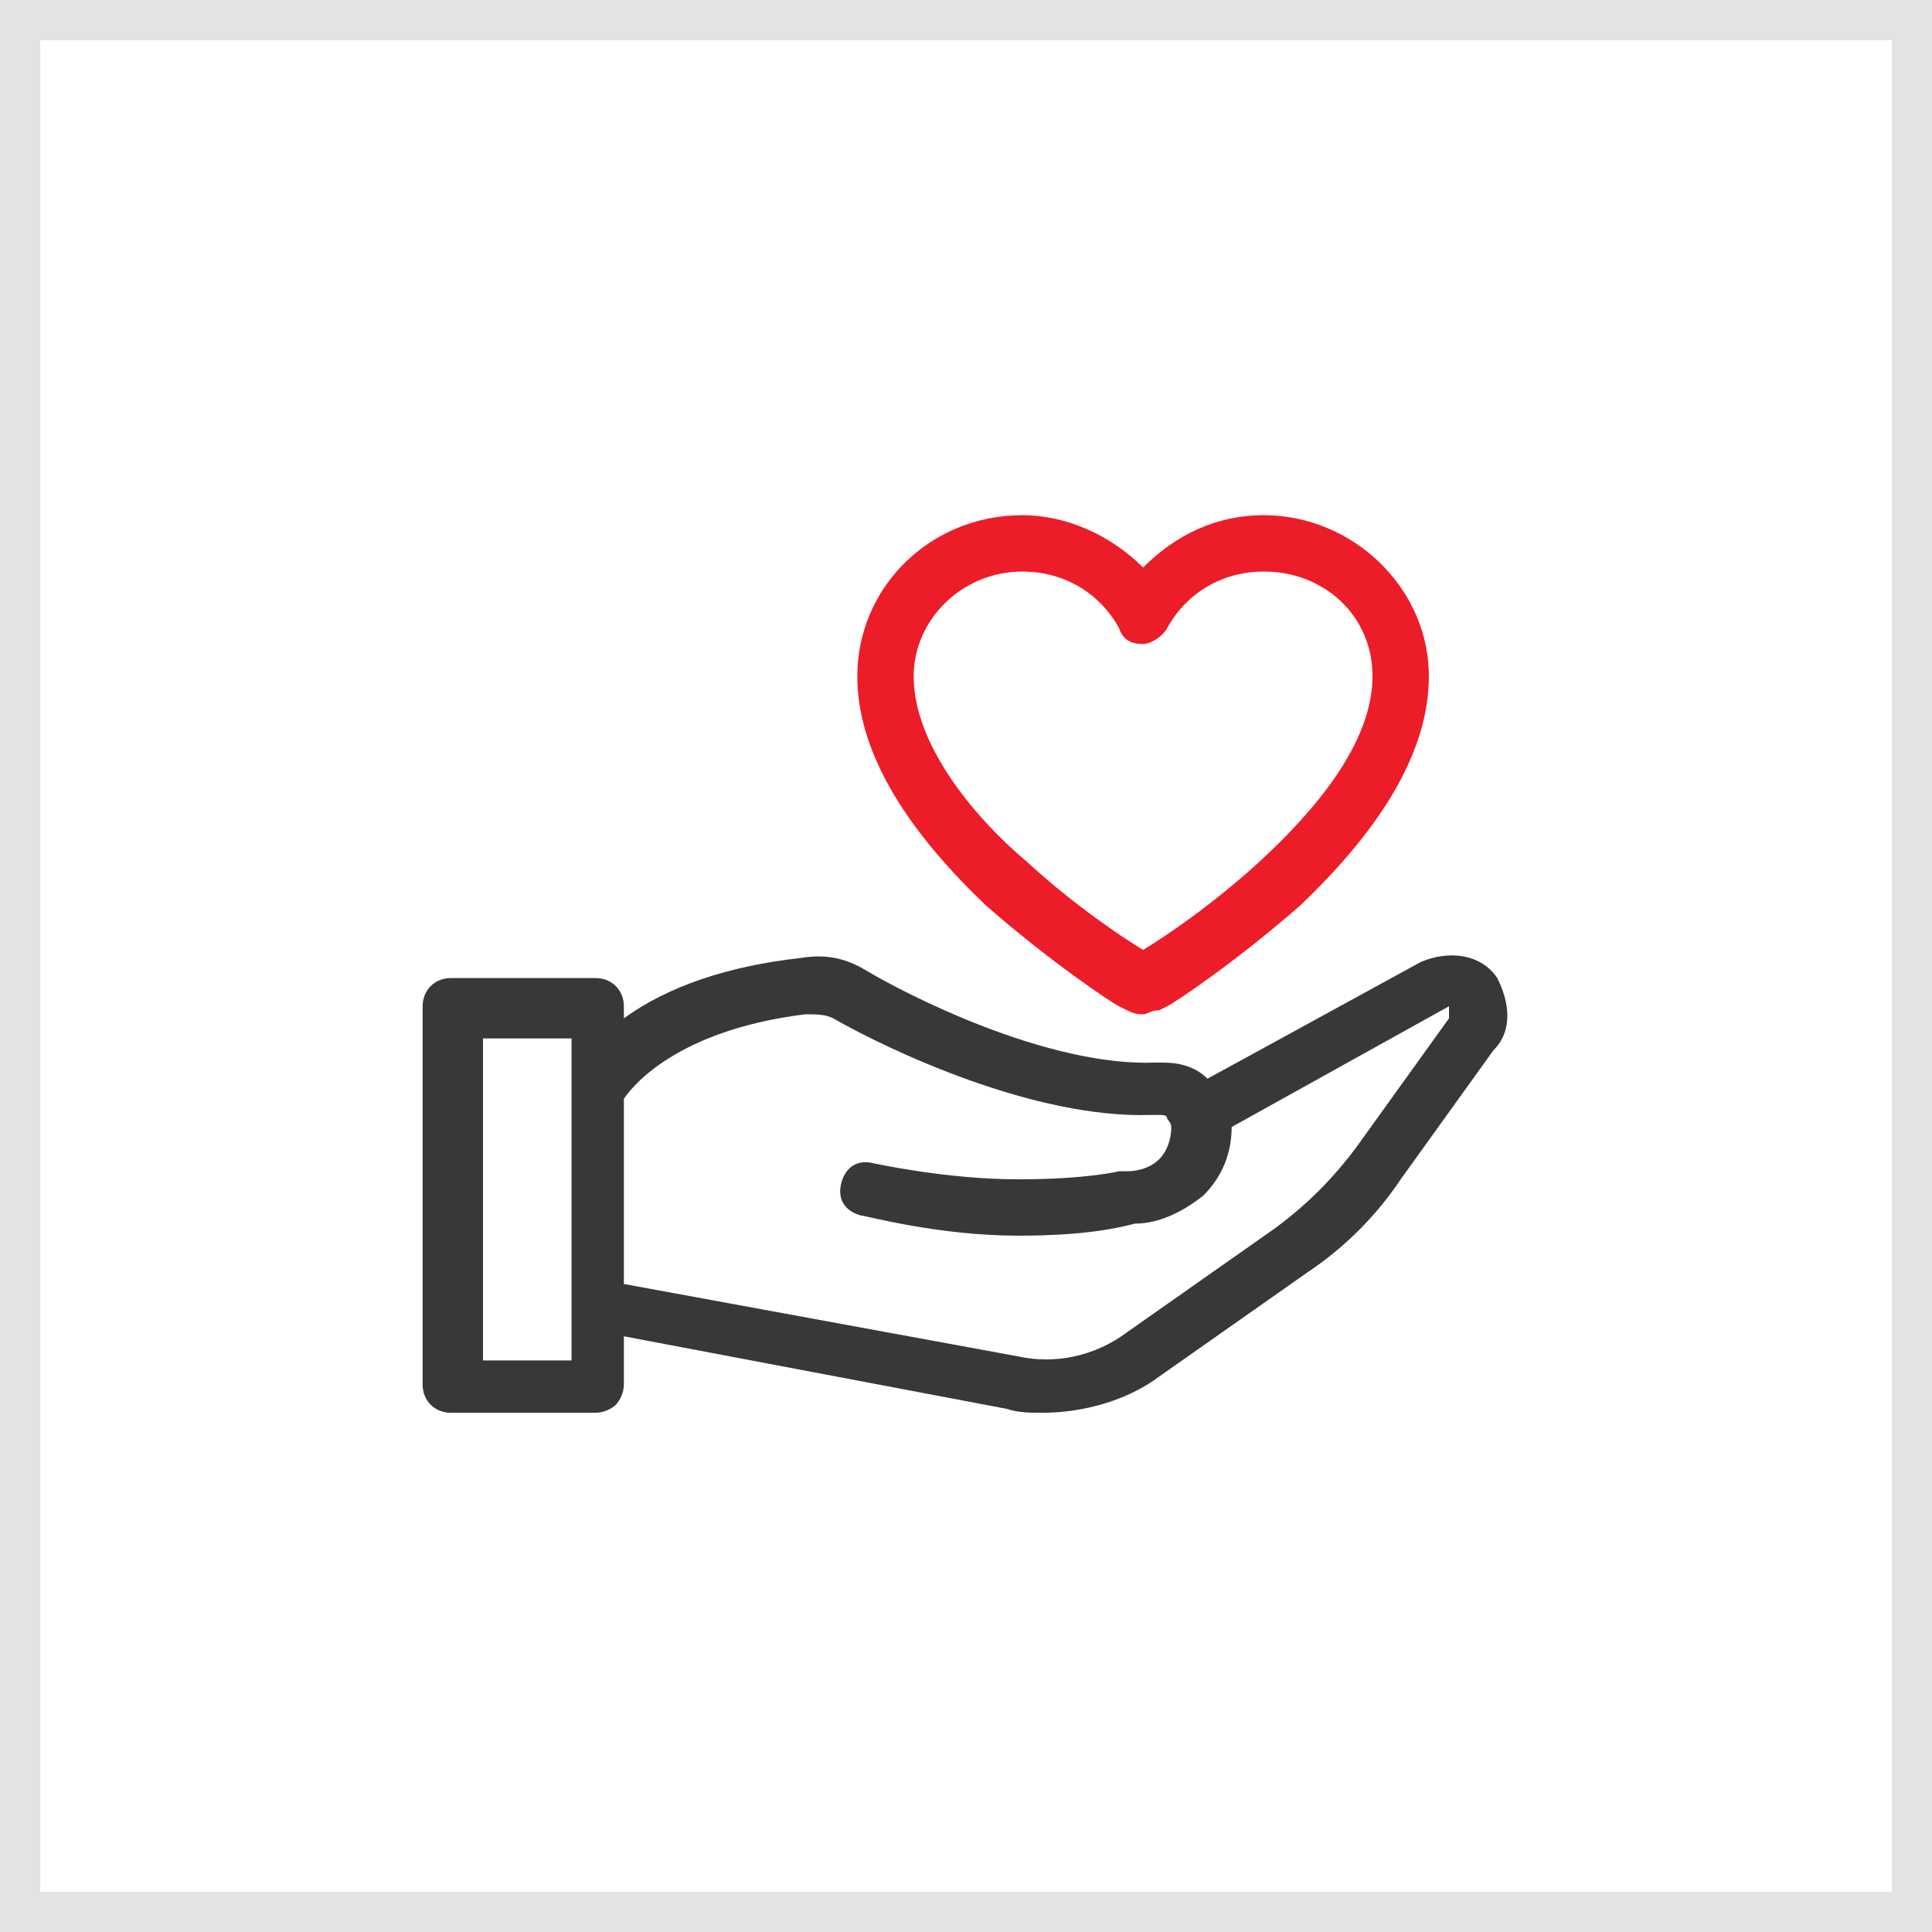 <?xml version="1.0" encoding="utf-8"?>
<!-- Generator: Adobe Illustrator 27.9.0, SVG Export Plug-In . SVG Version: 6.00 Build 0)  -->
<svg version="1.1" id="Layer_1" xmlns="http://www.w3.org/2000/svg" xmlns:xlink="http://www.w3.org/1999/xlink" x="0px" y="0px"
	 width="48px" height="48px" viewBox="0 0 48 48" style="enable-background:new 0 0 48 48;" xml:space="preserve">
<style type="text/css">
	.st0{fill:none;stroke:#E4E2E2;}
	.st1{fill:#383838;}
	.st2{fill:#ED1C29;}
</style>
<rect x="0.5" y="0.5" class="st0" width="47" height="47"/>
<g>
	<path class="st1" d="M37.2,24.3c-0.4-0.6-1.2-0.7-1.9-0.4L30,26.8c-0.3-0.3-0.7-0.4-1.1-0.4l-0.2,0c-2.7,0.1-6.2-1.7-7.2-2.3
		c-0.5-0.3-1-0.4-1.6-0.3c-1.8,0.2-3.3,0.7-4.4,1.5l0-0.3c0-0.4-0.3-0.7-0.7-0.7c0,0,0,0,0,0l-3.6,0c-0.4,0-0.7,0.3-0.7,0.7l0,9.4
		c0,0.4,0.3,0.7,0.7,0.7c0,0,0,0,0,0l3.6,0c0.2,0,0.4-0.1,0.5-0.2c0.1-0.1,0.2-0.3,0.2-0.5l0-1.2l9.5,1.8c0.3,0.1,0.6,0.1,0.9,0.1
		c1,0,2.1-0.3,2.9-0.9l3.7-2.6c0.9-0.6,1.7-1.4,2.3-2.3l2.3-3.2C37.6,25.6,37.5,24.9,37.2,24.3z M12,33.8l0-8l2.2,0l0,8L12,33.8z
		 M36,25.3l-2.3,3.2c-0.6,0.8-1.2,1.4-2,2l-3.7,2.6c-0.8,0.6-1.8,0.8-2.7,0.6l-9.8-1.8l0-4.6c0.2-0.3,1.3-1.7,4.5-2.1
		c0.3,0,0.5,0,0.7,0.1c1.4,0.8,5,2.5,7.9,2.4l0.2,0c0.1,0,0.2,0,0.2,0.1c0,0,0.1,0.1,0.1,0.2c0,0.3-0.1,0.6-0.3,0.8
		c-0.2,0.2-0.5,0.3-0.8,0.3c-0.1,0-0.2,0-0.2,0c0,0-0.8,0.2-2.5,0.2c-1.8,0-3.6-0.4-3.6-0.4c-0.4-0.1-0.7,0.1-0.8,0.5
		c-0.1,0.4,0.1,0.7,0.5,0.8c0.1,0,1.9,0.5,3.9,0.5c1.7,0,2.5-0.2,2.9-0.3c0.6,0,1.2-0.3,1.7-0.7c0.5-0.5,0.7-1.1,0.7-1.7l5.4-3
		C36,25.2,36,25.2,36,25.3C36.1,25.2,36.1,25.2,36,25.3z"/>
	<path class="st2" d="M28.4,25.2c-0.1,0-0.2,0-0.4-0.1L27.8,25c-0.2-0.1-1.7-1.1-3.3-2.5c-2.1-2-3.2-3.9-3.2-5.7c0-2.2,1.8-4,4.1-4
		c1.1,0,2.2,0.5,3,1.3c0.8-0.8,1.8-1.3,3-1.3c2.2,0,4.1,1.8,4.1,4c0,1.8-1.1,3.7-3.2,5.7c-1.6,1.4-3.1,2.4-3.3,2.5l-0.2,0.1
		C28.6,25.1,28.5,25.2,28.4,25.2z M25.4,14.2c-1.5,0-2.7,1.2-2.7,2.6c0,1.7,1.5,3.5,2.8,4.6c1.2,1.1,2.4,1.9,2.9,2.2
		c0.5-0.3,1.7-1.1,2.9-2.2c1.3-1.2,2.8-2.9,2.8-4.6c0-1.5-1.2-2.6-2.7-2.6c-1,0-1.9,0.5-2.4,1.4c-0.1,0.2-0.4,0.4-0.6,0.4
		c-0.3,0-0.5-0.1-0.6-0.4C27.3,14.7,26.4,14.2,25.4,14.2z"/>
</g>
</svg>
